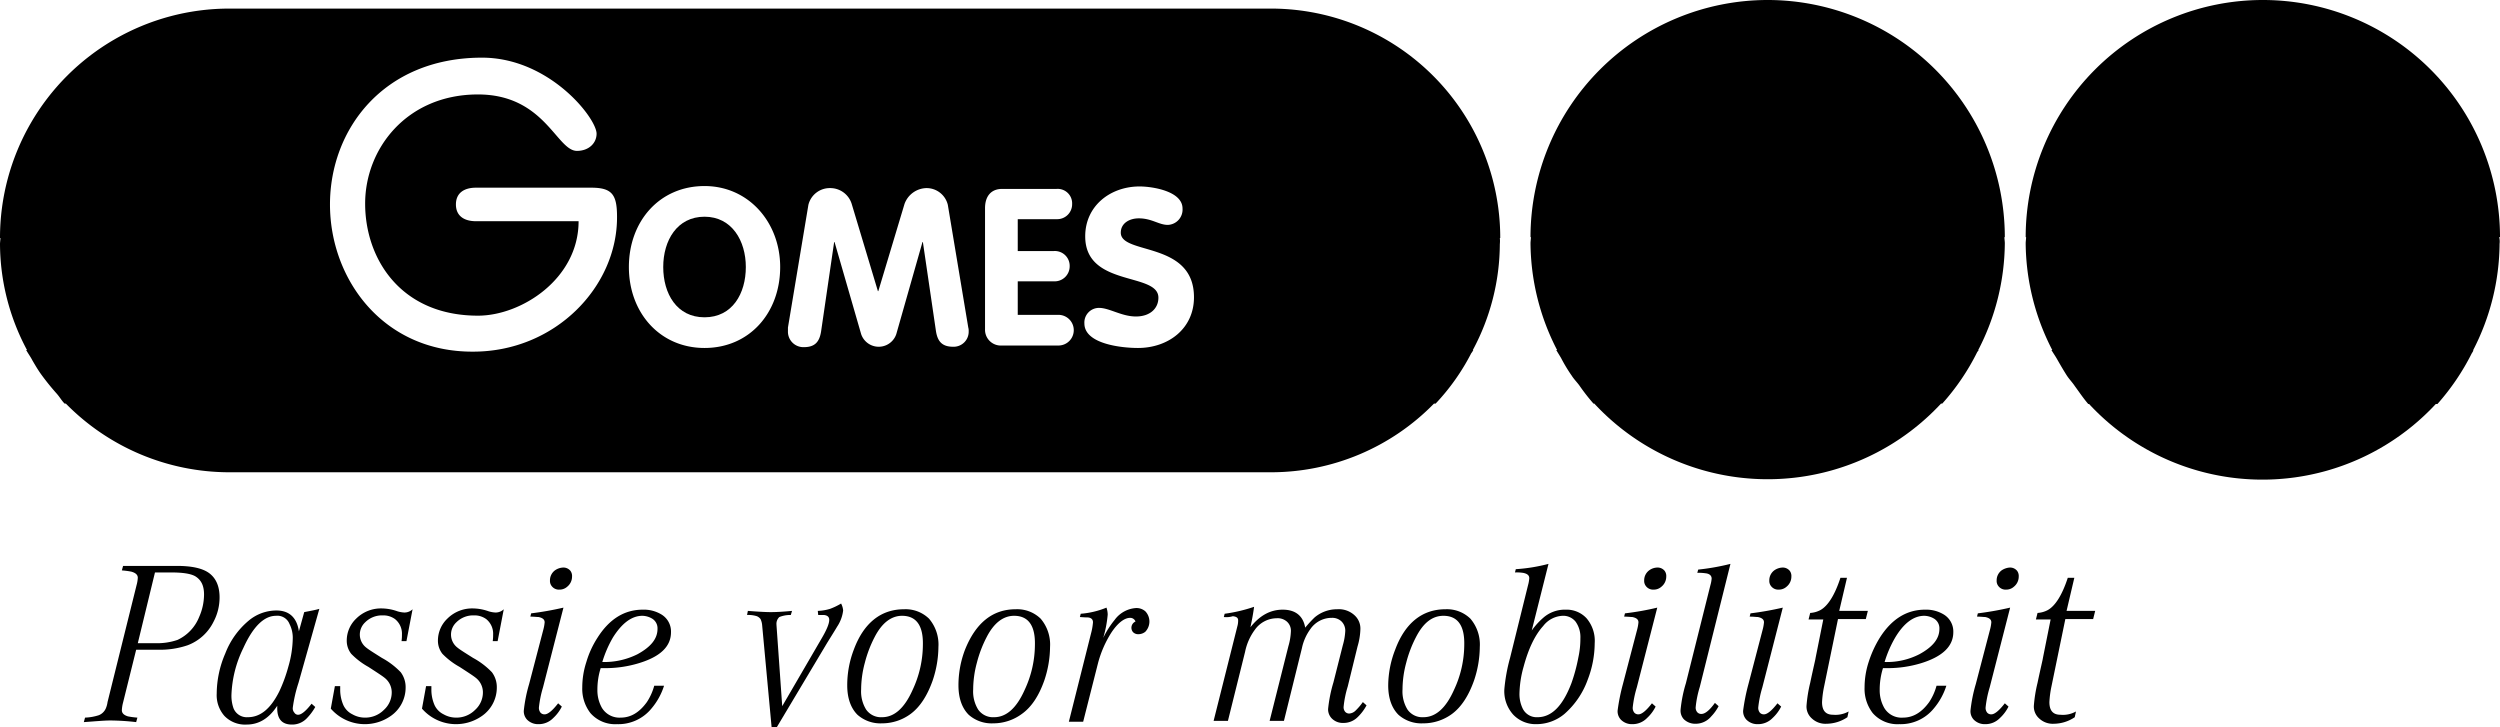<svg xmlns="http://www.w3.org/2000/svg" width="611.4" height="177.8" viewBox="0 0 611.4 177.8">
  <g id="gomes-default" transform="translate(-9.4 -10.8)">
    <g id="Group_1" data-name="Group 1">
      <path id="Path_1" data-name="Path 1" d="M42.7,169.7l-3.2,12.9a8.9,8.9,0,0,0-.3,1.9q0,1.05,1.5,1.5a18.829,18.829,0,0,0,2.3.3l-.3,1.1a58.271,58.271,0,0,0-6.3-.4c-1.5,0-3.6.2-6.5.4l.3-1.1a12.281,12.281,0,0,0,3.4-.6,3.145,3.145,0,0,0,1.7-1.7,5.923,5.923,0,0,0,.4-1.5l7.1-28.6a8.205,8.205,0,0,0,.3-1.8c0-.7-.5-1.2-1.6-1.5a18.829,18.829,0,0,0-2.3-.3l.3-1.1H52.7c3.7,0,6.3.6,7.9,1.8,1.7,1.3,2.5,3.3,2.5,5.9a12.707,12.707,0,0,1-1.5,6,11.637,11.637,0,0,1-6.3,5.7,20.964,20.964,0,0,1-7.2,1.1H42.7Zm.4-1.6h4.3a15.372,15.372,0,0,0,5.4-.8,10.426,10.426,0,0,0,5.3-5.6,13.655,13.655,0,0,0,1.2-5.5c0-2.2-.7-3.6-2.2-4.5-1.1-.6-3-.9-5.8-.9h-4Z"/>
      <path id="Path_2" data-name="Path 2" d="M87.5,159.7l-5.1,18.1a32.993,32.993,0,0,0-1.4,6.1,1.594,1.594,0,0,0,.4,1.2,1.05,1.05,0,0,0,.9.5q1.2,0,3.3-2.7l.9.8a13.568,13.568,0,0,1-2.1,2.8,4.91,4.91,0,0,1-3.6,1.5c-2.4,0-3.6-1.3-3.6-4v-.6c-2,3.1-4.5,4.6-7.5,4.6a7.006,7.006,0,0,1-5.4-2.1,7.677,7.677,0,0,1-1.9-5.5,25.072,25.072,0,0,1,2.1-9.8,19.6,19.6,0,0,1,5.7-8,10.607,10.607,0,0,1,6.8-2.5c3.1,0,5,1.7,5.5,5.1l1.3-4.7C85.3,160.2,86.5,160,87.5,159.7Zm-10.6,1.7c-2.9,0-5.6,2.6-8,7.9A28.226,28.226,0,0,0,66,180.8a9.33,9.33,0,0,0,.5,3.2,3.5,3.5,0,0,0,3.5,2.2c3.1,0,5.6-2.1,7.7-6.3a36.673,36.673,0,0,0,2.2-6,26.19,26.19,0,0,0,1.1-7.1,7.416,7.416,0,0,0-.8-3.4A3.177,3.177,0,0,0,76.9,161.4Z"/>
      <path id="Path_3" data-name="Path 3" d="M110.3,159.8l-1.5,7.8h-1.2a10.364,10.364,0,0,0,.1-1.6,4.58,4.58,0,0,0-1.7-3.8,4.859,4.859,0,0,0-3-.9,5.8,5.8,0,0,0-4.3,1.7,4.1,4.1,0,0,0-1.3,3,4.018,4.018,0,0,0,1.6,3.2c.6.5,1.9,1.3,3.8,2.5a18.807,18.807,0,0,1,4.6,3.5,6.069,6.069,0,0,1,1.2,3.7,8.438,8.438,0,0,1-3.5,6.9,11.025,11.025,0,0,1-14.8-1.7l1-5.5h1.3v.8a9.346,9.346,0,0,0,.8,3.9,4.691,4.691,0,0,0,2.2,2.2,6.109,6.109,0,0,0,3,.8,6.412,6.412,0,0,0,4.7-1.9,5.762,5.762,0,0,0,1.9-4.4,4.51,4.51,0,0,0-1.7-3.4c-.6-.5-2-1.4-4-2.7a17.956,17.956,0,0,1-4.2-3.2,5.167,5.167,0,0,1-1.1-3.2,7.412,7.412,0,0,1,2.3-5.4,8.589,8.589,0,0,1,6.4-2.5,11.782,11.782,0,0,1,3.7.7,6.746,6.746,0,0,0,1.7.3A2.879,2.879,0,0,0,110.3,159.8Z"/>
      <path id="Path_4" data-name="Path 4" d="M132.6,159.8l-1.5,7.8h-1.2a10.363,10.363,0,0,0,.1-1.6,4.58,4.58,0,0,0-1.7-3.8,4.859,4.859,0,0,0-3-.9A5.8,5.8,0,0,0,121,163a4.1,4.1,0,0,0-1.3,3,4.018,4.018,0,0,0,1.6,3.2c.6.5,1.9,1.3,3.8,2.5a18.807,18.807,0,0,1,4.6,3.5,6.069,6.069,0,0,1,1.2,3.7,8.438,8.438,0,0,1-3.5,6.9,11.025,11.025,0,0,1-14.8-1.7l1-5.5h1.3v.8a9.346,9.346,0,0,0,.8,3.9,4.691,4.691,0,0,0,2.2,2.2,6.109,6.109,0,0,0,3,.8,6.412,6.412,0,0,0,4.7-1.9,5.762,5.762,0,0,0,1.9-4.4,4.51,4.51,0,0,0-1.7-3.4c-.6-.5-2-1.4-4-2.7a17.956,17.956,0,0,1-4.2-3.2,5.167,5.167,0,0,1-1.1-3.2,7.412,7.412,0,0,1,2.3-5.4,8.589,8.589,0,0,1,6.4-2.5,11.782,11.782,0,0,1,3.7.7,6.746,6.746,0,0,0,1.7.3A2.879,2.879,0,0,0,132.6,159.8Z"/>
      <path id="Path_5" data-name="Path 5" d="M147.2,159.4l-5,19.5a26.33,26.33,0,0,0-1,4.9,1.844,1.844,0,0,0,.4,1.3,1.284,1.284,0,0,0,1,.4q1.2,0,3.3-2.7l.9.8a9.663,9.663,0,0,1-2.1,2.8,4.91,4.91,0,0,1-3.6,1.5,3.763,3.763,0,0,1-2.8-1.1,3.008,3.008,0,0,1-.8-2.2,35.652,35.652,0,0,1,1.3-6.5l3.5-13.4a9.946,9.946,0,0,0,.3-1.7c0-.7-.5-1.1-1.5-1.3-.4,0-1.1-.1-2-.1l.2-.8A75.415,75.415,0,0,0,147.2,159.4Zm-.1-9.8a2.2,2.2,0,0,1,1.8.8,2.116,2.116,0,0,1,.4,1.4,3.17,3.17,0,0,1-1.2,2.5,2.805,2.805,0,0,1-1.9.7,2.2,2.2,0,0,1-1.9-.9,2.01,2.01,0,0,1-.4-1.3,3.034,3.034,0,0,1,1.2-2.5A3.721,3.721,0,0,1,147.1,149.6Z"/>
      <path id="Path_6" data-name="Path 6" d="M169.4,178.5h2.4a16.138,16.138,0,0,1-3.1,5.6,10.432,10.432,0,0,1-8.4,3.8,8.026,8.026,0,0,1-6.5-2.7,9.7,9.7,0,0,1-2-6.3,20.04,20.04,0,0,1,1-6.2,22.7,22.7,0,0,1,2.7-5.9q4.35-6.9,11.1-6.9a8.285,8.285,0,0,1,4.6,1.2,4.864,4.864,0,0,1,2.3,4.3c0,3.5-2.6,6-7.9,7.6a28.053,28.053,0,0,1-8.2,1.2h-1.1a17.512,17.512,0,0,0-.8,5.3,8.694,8.694,0,0,0,1.1,4.4,5.013,5.013,0,0,0,4.6,2.4c2.5,0,4.6-1.3,6.4-3.8A13.8,13.8,0,0,0,169.4,178.5Zm-12.7-5.8a18.17,18.17,0,0,0,8.6-1.9c3.3-1.8,4.9-3.8,4.9-6.2a2.764,2.764,0,0,0-1.3-2.5,4.815,4.815,0,0,0-2.4-.7c-2.6,0-5,1.8-7.2,5.3A27.768,27.768,0,0,0,156.7,172.7Z"/>
      <path id="Path_7" data-name="Path 7" d="M199.4,188.6h-1.3l-2.3-24.8a4.584,4.584,0,0,0-.4-1.6,2.178,2.178,0,0,0-.9-.7,6.977,6.977,0,0,0-2.4-.3l.2-1c2.5.2,4.4.3,5.6.3,1.4,0,3.1-.1,5.2-.3l-.3,1a7.286,7.286,0,0,0-2.8.5,2.256,2.256,0,0,0-.7,1.9v.1l1.4,19.8,9.6-16.5c1.3-2.2,1.9-3.7,1.9-4.6,0-.7-.4-1.1-1.3-1.2h-1.4l-.1-1a11.679,11.679,0,0,0,3-.5,16.245,16.245,0,0,0,2.7-1.3,4.506,4.506,0,0,1,.5,1.7,9.067,9.067,0,0,1-1.5,4q-.15.3-2.4,3.9Z"/>
      <path id="Path_8" data-name="Path 8" d="M230.5,159.8a8.219,8.219,0,0,1,6.1,2.3,9.733,9.733,0,0,1,2.3,6.9,26.162,26.162,0,0,1-1.4,8.2c-1.3,3.7-3.1,6.5-5.4,8.2a11.742,11.742,0,0,1-7,2.3,8.44,8.44,0,0,1-6-2.1c-1.6-1.6-2.5-4-2.5-7.2a24.306,24.306,0,0,1,1.6-8.7C220.6,163.2,224.8,159.8,230.5,159.8Zm-.5,1.6c-2.6,0-4.9,1.7-6.7,5.2a29.426,29.426,0,0,0-2.4,6.3,25.4,25.4,0,0,0-.9,6.5,8.441,8.441,0,0,0,1.2,4.9,4.412,4.412,0,0,0,3.9,1.9c3,0,5.5-2.2,7.5-6.7a26.215,26.215,0,0,0,2.5-11C235.2,163.8,233.5,161.4,230,161.4Z"/>
      <path id="Path_9" data-name="Path 9" d="M257.8,159.8a8.219,8.219,0,0,1,6.1,2.3,9.733,9.733,0,0,1,2.3,6.9,26.162,26.162,0,0,1-1.4,8.2c-1.3,3.7-3.1,6.5-5.5,8.2a11.742,11.742,0,0,1-7,2.3,8.44,8.44,0,0,1-6-2.1c-1.6-1.6-2.5-4-2.5-7.2a24.306,24.306,0,0,1,1.6-8.7C248,163.2,252.1,159.8,257.8,159.8Zm-.4,1.6c-2.6,0-4.9,1.7-6.7,5.2a29.426,29.426,0,0,0-2.4,6.3,25.4,25.4,0,0,0-.9,6.5,8.441,8.441,0,0,0,1.2,4.9,4.412,4.412,0,0,0,3.9,1.9c3,0,5.5-2.2,7.5-6.7a26.215,26.215,0,0,0,2.5-11C262.6,163.8,260.9,161.4,257.4,161.4Z"/>
      <path id="Path_10" data-name="Path 10" d="M273.5,161.7l.2-.8a20.762,20.762,0,0,0,6.3-1.5,5.546,5.546,0,0,1,.3,1.7,27.836,27.836,0,0,1-1.1,5.7,22.5,22.5,0,0,1,2.8-4.4,7.019,7.019,0,0,1,5.3-2.9,3.3,3.3,0,0,1,2.2.8,3.625,3.625,0,0,1,0,5,2.716,2.716,0,0,1-1.7.6,1.727,1.727,0,0,1-1.3-.5,1.656,1.656,0,0,1,.6-2.6,1.377,1.377,0,0,0-1.3-.9c-1.4,0-3,1.2-4.6,3.6a26.444,26.444,0,0,0-3.3,7.6l-3.6,14.2h-3.5l5.4-21.5a15.09,15.09,0,0,0,.5-2.8q0-1.05-1.2-1.2C275.4,161.8,274.7,161.8,273.5,161.7Z"/>
      <path id="Path_11" data-name="Path 11" d="M308.7,161.7l.2-.8a37.967,37.967,0,0,0,7.2-1.7c-.2,1.5-.5,3.2-.9,5,2.3-2.9,4.9-4.3,7.9-4.3,3.1,0,5,1.5,5.5,4.4a29.6,29.6,0,0,1,2.3-2.5,8.459,8.459,0,0,1,5.5-2,5.671,5.671,0,0,1,4.4,1.6,4.377,4.377,0,0,1,1.3,3.2,16.385,16.385,0,0,1-.7,4.3l-2.4,9.8a24.862,24.862,0,0,0-1,4.9,1.7,1.7,0,0,0,.4,1.3,1.284,1.284,0,0,0,1,.4,2.449,2.449,0,0,0,1.6-.8,13.889,13.889,0,0,0,1.7-2l.9.8a11.549,11.549,0,0,1-2.3,3,4.837,4.837,0,0,1-3.4,1.3,3.763,3.763,0,0,1-2.8-1.1,3.168,3.168,0,0,1-.9-2.3,34.128,34.128,0,0,1,1.3-6.5l2.3-9.1a14.9,14.9,0,0,0,.6-3.5,3.168,3.168,0,0,0-.9-2.3,3.244,3.244,0,0,0-2.4-.9,6.316,6.316,0,0,0-5.2,2.7,12.091,12.091,0,0,0-2.1,4.7l-4.4,17.8h-3.5l4.6-18.3a14.788,14.788,0,0,0,.6-3.6,2.964,2.964,0,0,0-1-2.4,3.433,3.433,0,0,0-2.5-.8,6.6,6.6,0,0,0-5.3,2.8,13.62,13.62,0,0,0-2.4,5.4l-4.2,16.9h-3.5l5.6-22.3.2-.8a5.049,5.049,0,0,0,.2-1.5c0-.6-.4-.9-1.3-1A5.339,5.339,0,0,1,308.7,161.7Z"/>
      <path id="Path_12" data-name="Path 12" d="M362.9,159.8a8.219,8.219,0,0,1,6.1,2.3,9.733,9.733,0,0,1,2.3,6.9,26.162,26.162,0,0,1-1.4,8.2c-1.3,3.7-3.1,6.5-5.4,8.2a11.819,11.819,0,0,1-7.1,2.3,8.44,8.44,0,0,1-6-2.1c-1.6-1.6-2.5-4-2.5-7.2a24.457,24.457,0,0,1,1.7-8.7C353,163.2,357.2,159.8,362.9,159.8Zm-.5,1.6c-2.7,0-4.9,1.7-6.7,5.2a29.427,29.427,0,0,0-2.4,6.3,25.4,25.4,0,0,0-.9,6.5,8.441,8.441,0,0,0,1.2,4.9,4.412,4.412,0,0,0,3.9,1.9c3,0,5.5-2.2,7.5-6.7a26.215,26.215,0,0,0,2.5-11C367.6,163.8,365.9,161.4,362.4,161.4Z"/>
      <path id="Path_13" data-name="Path 13" d="M388.1,148.7,384,165a17.649,17.649,0,0,1,2.8-3.1,7.959,7.959,0,0,1,5.5-2,6.636,6.636,0,0,1,5.1,2.1,8.486,8.486,0,0,1,2,6.1,25.1,25.1,0,0,1-1.7,8.9,20.165,20.165,0,0,1-5.7,8.4,10.671,10.671,0,0,1-6.9,2.5,7.537,7.537,0,0,1-5.6-2.3,8.562,8.562,0,0,1-2.2-6.2,42.239,42.239,0,0,1,1.4-7.7l4.4-17.8a8.573,8.573,0,0,0,.3-1.7c0-.7-.5-1.1-1.5-1.3a10.364,10.364,0,0,0-2-.1l.2-.8A41.765,41.765,0,0,0,388.1,148.7Zm3.4,12.7a6.338,6.338,0,0,0-4.7,2.5c-2,2.2-3.6,5.5-4.8,10a25.747,25.747,0,0,0-1,6.5,8.1,8.1,0,0,0,.8,3.7,3.793,3.793,0,0,0,3.6,2.1c3.5,0,6.2-2.8,8.3-8.3a41.59,41.59,0,0,0,1.7-6.3,21.5,21.5,0,0,0,.5-4.7,6.452,6.452,0,0,0-1.2-4.1A3.875,3.875,0,0,0,391.5,161.4Z"/>
      <path id="Path_14" data-name="Path 14" d="M414.7,159.4l-5,19.5a26.329,26.329,0,0,0-1,4.9,1.844,1.844,0,0,0,.4,1.3,1.284,1.284,0,0,0,1,.4q1.2,0,3.3-2.7l.9.8a9.663,9.663,0,0,1-2.1,2.8,4.91,4.91,0,0,1-3.6,1.5,3.763,3.763,0,0,1-2.8-1.1,3.008,3.008,0,0,1-.8-2.2,48.407,48.407,0,0,1,1.3-6.5l3.5-13.4a9.944,9.944,0,0,0,.3-1.7c0-.7-.5-1.1-1.5-1.3-.4,0-1.1-.1-2-.1l.2-.8A67.053,67.053,0,0,0,414.7,159.4Zm0-9.8a2.2,2.2,0,0,1,1.8.8,2.116,2.116,0,0,1,.4,1.4,3.17,3.17,0,0,1-1.2,2.5,2.805,2.805,0,0,1-1.9.7,2.2,2.2,0,0,1-1.9-.9,2.01,2.01,0,0,1-.4-1.3,3.034,3.034,0,0,1,1.2-2.5A3.456,3.456,0,0,1,414.7,149.6Z"/>
      <path id="Path_15" data-name="Path 15" d="M432.6,148.7l-7.5,30.1a24.862,24.862,0,0,0-1,4.9,1.7,1.7,0,0,0,.4,1.3,1.284,1.284,0,0,0,1,.4q1.35,0,3.3-2.7l.9.8a10.779,10.779,0,0,1-1.8,2.5,4.926,4.926,0,0,1-3.8,1.8,4,4,0,0,1-2.9-1.1,3.094,3.094,0,0,1-.8-2.3,32.741,32.741,0,0,1,1.3-6.5l6-24a7.978,7.978,0,0,0,.3-1.6c0-.7-.5-1.2-1.5-1.3a10.364,10.364,0,0,0-2-.1l.2-.8A56.047,56.047,0,0,0,432.6,148.7Z"/>
      <path id="Path_16" data-name="Path 16" d="M445.4,159.4l-5,19.5a26.329,26.329,0,0,0-1,4.9,1.844,1.844,0,0,0,.4,1.3,1.284,1.284,0,0,0,1,.4q1.2,0,3.3-2.7l.9.8a9.663,9.663,0,0,1-2.1,2.8,4.91,4.91,0,0,1-3.6,1.5,3.763,3.763,0,0,1-2.8-1.1,3.008,3.008,0,0,1-.8-2.2,48.407,48.407,0,0,1,1.3-6.5l3.5-13.4a9.944,9.944,0,0,0,.3-1.7c0-.7-.5-1.1-1.5-1.3-.4,0-1-.1-2-.1l.2-.8A75.415,75.415,0,0,0,445.4,159.4Zm-.1-9.8a2.2,2.2,0,0,1,1.8.8,2.116,2.116,0,0,1,.4,1.4,3.17,3.17,0,0,1-1.2,2.5,2.805,2.805,0,0,1-1.9.7,2.2,2.2,0,0,1-1.9-.9,2.01,2.01,0,0,1-.4-1.3,3.034,3.034,0,0,1,1.2-2.5A3.722,3.722,0,0,1,445.3,149.6Z"/>
      <path id="Path_17" data-name="Path 17" d="M461.5,184.8l-.3,1.4a9.252,9.252,0,0,1-5.1,1.6,4.835,4.835,0,0,1-3.6-1.3,3.871,3.871,0,0,1-1.3-3.1,34.419,34.419,0,0,1,.9-5.6c.8-3.8,1.3-5.8,1.3-6l1.9-9.5h-3.6l.4-1.6a6.124,6.124,0,0,0,2.5-.7c1.8-1,3.5-3.6,4.9-7.9h1.6l-1.9,8.1h7l-.5,2h-6.8l-3.4,16.5a24.729,24.729,0,0,0-.5,3.8c0,2.1.9,3.1,2.7,3.1A6.64,6.64,0,0,0,461.5,184.8Z"/>
      <path id="Path_18" data-name="Path 18" d="M483,178.5h2.4a16.139,16.139,0,0,1-3.1,5.6,10.432,10.432,0,0,1-8.4,3.8,8.026,8.026,0,0,1-6.5-2.7,9.7,9.7,0,0,1-2-6.3,20.039,20.039,0,0,1,1-6.2,26.555,26.555,0,0,1,2.7-5.9q4.35-6.9,11.1-6.9a8.285,8.285,0,0,1,4.6,1.2,4.864,4.864,0,0,1,2.3,4.3c0,3.5-2.7,6-7.9,7.6a28.053,28.053,0,0,1-8.2,1.2h-1.1a17.512,17.512,0,0,0-.8,5.3,8.694,8.694,0,0,0,1.1,4.4,4.908,4.908,0,0,0,4.6,2.4c2.5,0,4.6-1.3,6.4-3.8A13.8,13.8,0,0,0,483,178.5Zm-12.7-5.8a17.491,17.491,0,0,0,8.5-1.9c3.3-1.8,4.9-3.8,4.9-6.2a2.764,2.764,0,0,0-1.3-2.5,4.815,4.815,0,0,0-2.4-.7c-2.6,0-5,1.8-7.1,5.3A27.768,27.768,0,0,0,470.3,172.7Z"/>
      <path id="Path_19" data-name="Path 19" d="M501,159.4l-5,19.5a26.329,26.329,0,0,0-1,4.9,1.844,1.844,0,0,0,.4,1.3,1.284,1.284,0,0,0,1,.4q1.2,0,3.3-2.7l.9.8a9.663,9.663,0,0,1-2.1,2.8,4.91,4.91,0,0,1-3.6,1.5,3.763,3.763,0,0,1-2.8-1.1,3.008,3.008,0,0,1-.8-2.2,35.653,35.653,0,0,1,1.3-6.5l3.5-13.4a9.944,9.944,0,0,0,.3-1.7c0-.7-.5-1.1-1.5-1.3-.4,0-1.1-.1-2-.1l.2-.8A75.415,75.415,0,0,0,501,159.4Zm-.1-9.8a2.2,2.2,0,0,1,1.8.8,2.116,2.116,0,0,1,.4,1.4,3.17,3.17,0,0,1-1.2,2.5,2.805,2.805,0,0,1-1.9.7,2.2,2.2,0,0,1-1.9-.9,2.01,2.01,0,0,1-.4-1.3,3.034,3.034,0,0,1,1.2-2.5A4.027,4.027,0,0,1,500.9,149.6Z"/>
      <path id="Path_20" data-name="Path 20" d="M517.1,184.8l-.3,1.4a9.252,9.252,0,0,1-5.1,1.6,4.835,4.835,0,0,1-3.6-1.3,3.871,3.871,0,0,1-1.3-3.1,34.419,34.419,0,0,1,.9-5.6c.8-3.8,1.3-5.8,1.3-6l1.9-9.5h-3.6l.4-1.6a6.124,6.124,0,0,0,2.5-.7c1.8-1,3.5-3.6,4.9-7.9h1.6l-1.9,8.1h7l-.5,2h-6.8l-3.4,16.5a24.729,24.729,0,0,0-.5,3.8c0,2.1.9,3.1,2.7,3.1A6.5,6.5,0,0,0,517.1,184.8Z"/>
    </g>
    <g id="Group_2" data-name="Group 2">
      <path id="Path_21" data-name="Path 21" d="M441.7,10.8a58.042,58.042,0,0,0-58,58h.1c0,.5-.1,1-.1,1.5a57.609,57.609,0,0,0,6.5,26.1H390c.4.7.8,1.3,1.2,2a37.8,37.8,0,0,0,2.6,4.3c.5.8,1.2,1.5,1.8,2.3a49.451,49.451,0,0,0,3.5,4.5h.2a57.838,57.838,0,0,0,84.8,0h.3A56.281,56.281,0,0,0,492.9,97c.1-.2.3-.4.4-.6h-.1a57.609,57.609,0,0,0,6.5-26.1c0-.5-.1-1-.1-1.5h.1A58.042,58.042,0,0,0,441.7,10.8Z"/>
      <path id="Path_22" data-name="Path 22" d="M181.7,63.8c-6.7,0-10.1,5.8-10.1,12.3s3.3,12.3,10.1,12.3,10.1-5.8,10.1-12.3C191.8,69.7,188.4,63.8,181.7,63.8Z"/>
      <path id="Path_23" data-name="Path 23" d="M376.2,69h.1a56.078,56.078,0,0,0-56.1-56.1H65.5A56.078,56.078,0,0,0,9.4,69h.1c0,.5-.1,1-.1,1.5A55.321,55.321,0,0,0,16,96.4h-.2c.5.9,1.1,1.7,1.5,2.5.7,1.2,1.4,2.4,2.2,3.5a59.865,59.865,0,0,0,3.8,4.7c.7.8,1.2,1.7,1.9,2.4h.3a56.07,56.07,0,0,0,39.9,16.8H320.2a55.72,55.72,0,0,0,39.9-16.8h.4a53.631,53.631,0,0,0,8.7-12.3,3.508,3.508,0,0,0,.5-.8h-.1a55.321,55.321,0,0,0,6.6-25.9A7.521,7.521,0,0,0,376.2,69ZM125.1,96.8c-22,.1-35-17.7-35-36s13-35.8,37-35.9c16.6-.1,28.2,14.8,28.2,18.6,0,2.3-1.9,4.2-4.8,4.2-5,0-7.9-13.9-24.4-13.8-17.2.1-27.4,13.2-27.4,26.7S107.4,88,126.3,88c10.6,0,24.6-9,24.6-23.1H125.8c-2.9,0-4.9-1.3-4.9-4.1s2-4.1,4.9-4.1H154c5.1,0,6.3,1.7,6.3,7.1C160.4,80.9,145.2,96.8,125.1,96.8Zm56.6-.9c-10.9,0-18.5-8.6-18.5-19.8s7.5-19.8,18.5-19.8c10.8,0,18.5,8.9,18.5,19.8C200.2,87.3,192.7,95.9,181.7,95.9Zm60.8-.3c-2.7,0-3.8-1.3-4.2-3.8L235.1,70H235l-6.4,22.5a4.532,4.532,0,0,1-8.6,0L213.5,70h-.1l-3.2,21.9c-.4,2.5-1.5,3.8-4.2,3.8a3.781,3.781,0,0,1-3.9-3.9v-.9l5-30a5.38,5.38,0,0,1,5.3-4.1,5.481,5.481,0,0,1,5.3,3.9L224.1,82h.1l6.4-21.3a5.84,5.84,0,0,1,5.4-3.9,5.348,5.348,0,0,1,5.2,4.1l5,30a2.768,2.768,0,0,1,.1.9A3.677,3.677,0,0,1,242.5,95.6Zm25.8-.3H254.4a3.859,3.859,0,0,1-4.1-4V61.7c0-2.7,1.3-4.7,4.2-4.7h13.3a3.537,3.537,0,0,1,3.8,3.7,3.647,3.647,0,0,1-3.8,3.7h-9.5v7.8h8.8a3.622,3.622,0,0,1,3.9,3.7,3.675,3.675,0,0,1-3.9,3.7h-8.8v8.2h9.9a3.75,3.75,0,0,1,.1,7.5Zm19.4.6c-4.1,0-13.1-1-13.1-6a3.573,3.573,0,0,1,3.6-3.8c2.5,0,5.5,2.1,9,2.1s5.5-2,5.5-4.6c0-6.3-17.9-2.5-17.9-15,0-7.5,6.2-12.2,13.3-12.2,3,0,10.5,1.1,10.5,5.4a3.745,3.745,0,0,1-3.6,4c-2.2,0-3.9-1.6-7.1-1.6-2.3,0-4.4,1.2-4.4,3.5,0,5.5,17.9,2,17.9,15.8C301.4,91.2,295.1,95.9,287.7,95.9Z"/>
      <path id="Path_24" data-name="Path 24" d="M620.6,68.8h.2a58,58,0,0,0-116,0h.1c0,.5-.1,1-.1,1.5a57.609,57.609,0,0,0,6.5,26.1h-.2c.4.7.9,1.4,1.3,2.1.8,1.4,1.6,2.8,2.5,4.2.6.9,1.3,1.6,1.9,2.5,1.1,1.5,2.1,3,3.3,4.4h.2a57.838,57.838,0,0,0,84.8,0h.4a57.617,57.617,0,0,0,8.4-12.4,4.353,4.353,0,0,0,.4-.7h-.1a57.609,57.609,0,0,0,6.5-26.1A4.2,4.2,0,0,0,620.6,68.8Z"/>
    </g>
  </g>
</svg>
